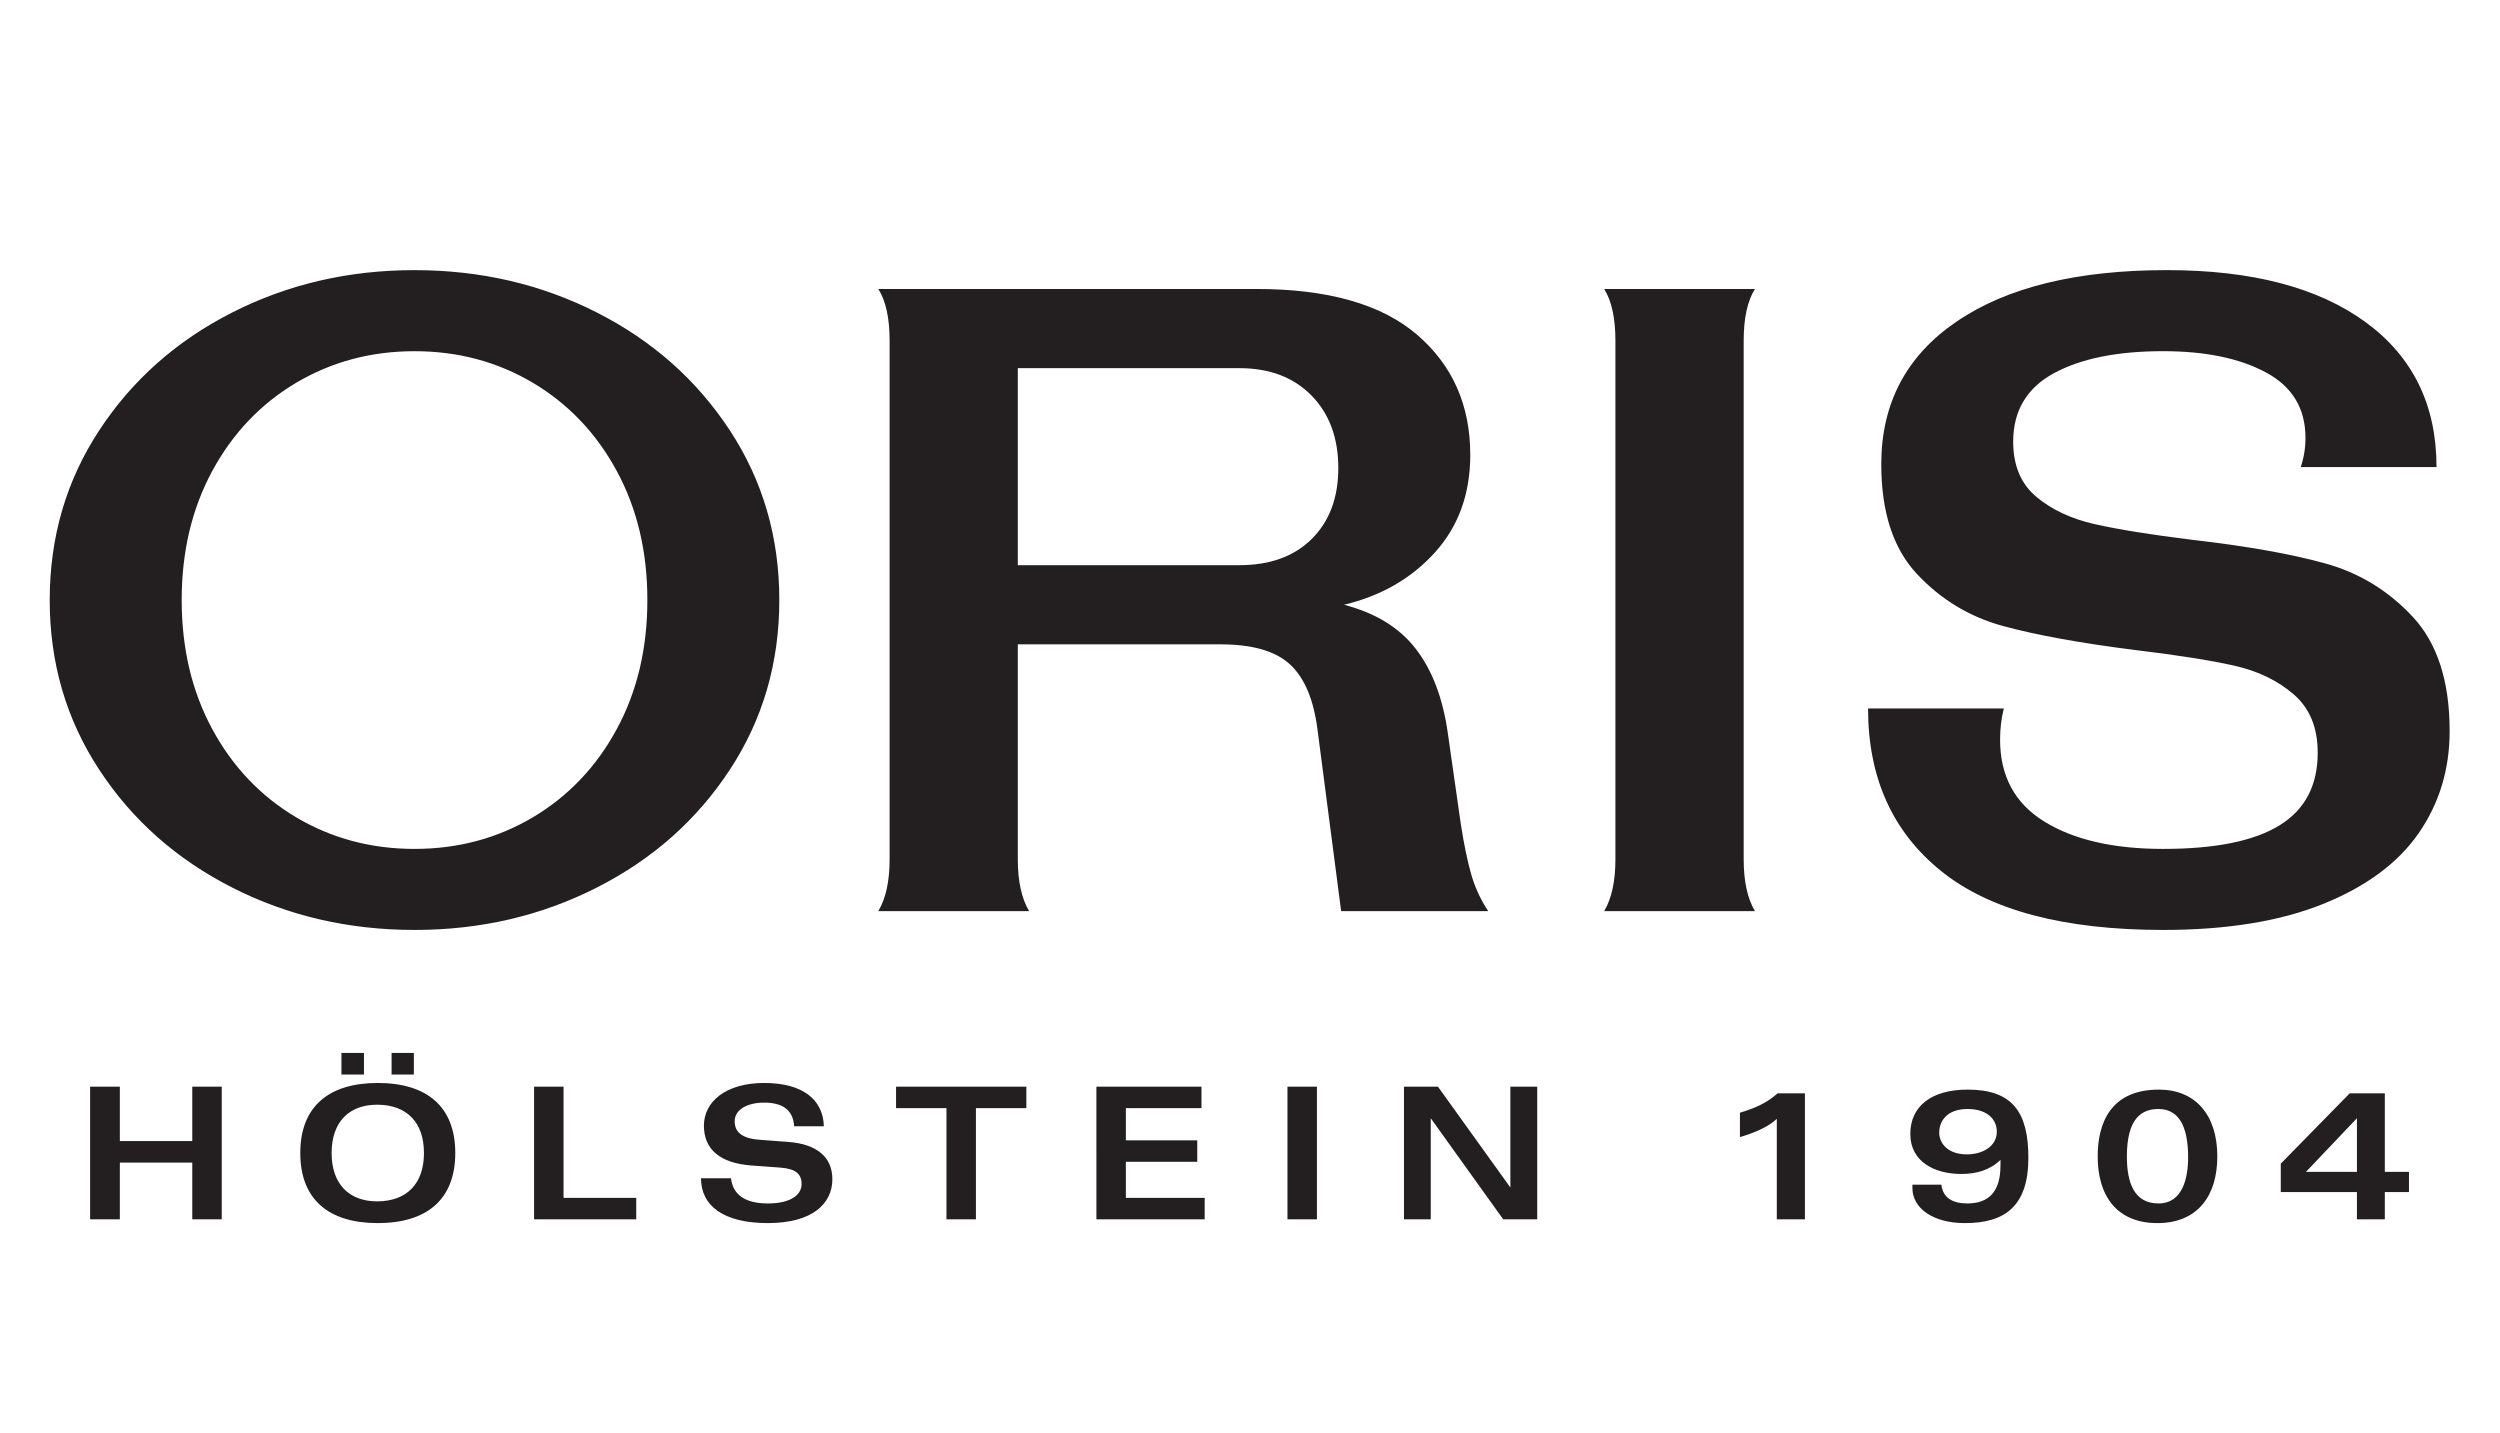 <?xml version="1.0" encoding="utf-8"?>
<!-- Generator: Adobe Illustrator 16.0.3, SVG Export Plug-In . SVG Version: 6.00 Build 0)  -->
<!DOCTYPE svg PUBLIC "-//W3C//DTD SVG 1.1//EN" "http://www.w3.org/Graphics/SVG/1.1/DTD/svg11.dtd">
<svg version="1.1" id="Layer_1" xmlns="http://www.w3.org/2000/svg" xmlns:xlink="http://www.w3.org/1999/xlink" x="0px" y="0px"
	 width="75px" height="43px" viewBox="0 0 75 43" enable-background="new 0 0 75 43" xml:space="preserve">
<g id="g10" transform="matrix(1.333,0,0,-1.333,0,340.16)">
	<g id="g12" transform="scale(0.1)">
		<path id="path14" fill="#231F20" d="M530.442,2277.421h6.277v6.138h5.435v4.541h-5.435v17.681h-7.896l-15.52-15.835v-6.387h17.139
			V2277.421z M518.972,2288.1l11.47,12.07v-12.07H518.972z M485.771,2280.995c-5.325,0-7.104,4.424-7.104,10.576
			c0,8.599,3.34,10.679,7.104,10.679c4.241,0,6.68-3.34,6.68-10.854C492.451,2286.781,491.257,2280.995,485.771,2280.995z
			 M485.53,2276.571c9.067,0,13.491,6.152,13.491,15c0,9.375-4.958,15.044-13.14,15.044c-10.994,0-13.784-7.705-13.784-15.044
			C472.097,2282.724,476.389,2276.571,485.53,2276.571z M442.639,2292.04c-4.05,0-6.204,2.285-6.204,4.907
			c0,2.563,1.729,5.303,6.387,5.303c3.896,0,6.57-1.904,6.57-5.127C449.392,2293.944,446.345,2292.04,442.639,2292.04
			L442.639,2292.04z M442.222,2276.571c8.899,0,14.275,3.706,14.275,14.707c0,10.269-3.582,15.337-13.674,15.337
			c-8.181,0-12.898-3.765-12.898-9.976c0-6.27,5.486-9.009,11.47-9.009c3.391,0,6.387,0.835,8.826,3.164v-1.084
			c0-3.765-0.879-8.716-7.449-8.716c-3.34,0-5.508,1.26-5.859,4.233H430.4v-0.762C430.4,2279.926,435.007,2276.571,442.222,2276.571
			z M399.88,2277.421h6.328v28.359h-6.145c-2.278-2.021-4.666-3.223-8.481-4.365v-5.493c3.289,0.952,6.57,2.402,8.298,4.116
			V2277.421z M315.974,2277.421h6.028v22.749l16.304-22.749h7.654v29.854h-6.042v-22.69l-16.296,22.69h-7.646V2277.421z
			 M289.753,2277.421h6.628v29.854h-6.628V2277.421z M246.753,2277.421h24.368v4.834h-17.739v8.115h16.069v4.834h-16.069v7.236
			h17.021v4.834h-23.65V2277.421z M213.01,2277.421h6.628v25.02h11.349v4.834h-29.323v-4.834h11.345V2277.421z M172.819,2276.571
			c10.148,0,14.509,4.482,14.509,9.858c0,4.966-3.402,7.939-10.034,8.423l-6.27,0.469c-4.182,0.308-5.676,1.802-5.676,4.189
			c0,2.563,2.747,4.175,6.628,4.175s6.511-1.436,6.749-5.317h6.691c-0.179,6.035-4.775,9.741-13.44,9.741
			c-8.657,0-13.557-4.233-13.557-9.609c0-5.391,3.706-8.438,10.697-8.965l6.445-0.469c3.523-0.249,4.841-1.436,4.841-3.721
			c0-2.256-2.212-4.351-7.584-4.351c-5.38,0-7.888,2.153-8.306,5.669h-6.749C157.764,2280.585,162.664,2276.571,172.819,2276.571z
			 M120.198,2277.421h22.994v4.834H126.83v25.02h-6.632V2277.421z M88.129,2310.014h5.013v4.849h-5.013V2310.014z M76.842,2310.014
			h5.072v4.849h-5.072V2310.014z M20.281,2277.421h6.691v12.773h16.3v-12.773h6.632v29.854h-6.632v-12.246h-16.3v12.246h-6.691
			V2277.421z M85.02,2276.571c11.052,0,17.443,5.317,17.443,15.776c0,10.444-6.39,15.762-17.443,15.762
			c-11.045,0-17.439-5.317-17.439-15.762C67.581,2281.889,73.975,2276.571,85.02,2276.571z M85.02,2281.464
			c-6.449-0.044-10.389,3.882-10.389,10.884c0,6.987,3.94,10.928,10.389,10.869c6.453-0.059,10.393-3.882,10.393-10.869
			C95.413,2285.346,91.472,2281.537,85.02,2281.464z M436.86,2355.805c-10.957,8.833-16.443,21.035-16.443,36.592h30.557
			c-0.571-2.267-0.842-4.6-0.842-7.002c0-8.203,3.303-14.355,9.961-18.457c6.643-4.102,15.564-6.152,26.726-6.152
			c11.741,0,20.479,1.772,26.206,5.303s8.591,8.979,8.591,16.348c0,5.647-1.802,10.034-5.42,13.144
			c-3.596,3.113-8.093,5.27-13.469,6.471s-12.788,2.366-22.258,3.505c-12.319,1.553-22.207,3.358-29.714,5.405
			c-7.493,2.047-13.931,5.936-19.307,11.671c-5.376,5.728-8.057,13.96-8.057,24.712c0,13.722,5.647,24.43,16.978,32.139
			c11.301,7.709,27.085,11.562,47.307,11.562c19.087,0,33.977-3.889,44.656-11.664c10.679-7.782,16.025-18.673,16.025-32.666
			h-30.564c0.718,2.117,1.069,4.311,1.069,6.57c0,6.65-2.974,11.562-8.921,14.748c-5.925,3.182-13.638,4.768-23.123,4.768
			c-10.32,0-18.523-1.659-24.617-4.98c-6.072-3.322-9.119-8.452-9.119-15.381c0-5.376,1.743-9.514,5.215-12.415
			c3.45-2.9,7.837-4.948,13.14-6.149s12.554-2.369,21.746-3.504c12.319-1.414,22.317-3.175,30.029-5.307
			c7.705-2.117,14.312-6.145,19.834-12.085c5.508-5.943,8.262-14.498,8.262-25.675c0-8.617-2.329-16.293-6.995-23.017
			c-4.658-6.709-11.851-12.012-21.526-15.908c-9.69-3.896-21.672-5.83-35.969-5.83
			C464.48,2342.548,447.817,2346.972,436.86,2355.805L436.86,2355.805z M363.56,2358.456v116.686c0,5.083-0.842,8.972-2.534,11.66
			h33.933c-1.685-2.688-2.534-6.577-2.534-11.66v-116.686c0-4.951,0.85-8.833,2.534-11.675h-33.933
			C362.717,2349.623,363.56,2353.505,363.56,2358.456z M295.261,2430.589c3.955,3.955,5.933,9.258,5.933,15.912
			c0,6.782-2.014,12.224-6.042,16.333c-4.028,4.102-9.441,6.149-16.23,6.149h-49.856v-44.341h49.856
			C285.85,2424.642,291.292,2426.623,295.261,2430.589z M331.106,2355.058c0.857-2.959,2.131-5.728,3.823-8.276h-33.098
			l-5.303,40.734c-0.85,6.79-2.9,11.708-6.152,14.747c-3.252,3.036-8.481,4.56-15.696,4.56h-45.615v-48.366
			c0-4.951,0.85-8.833,2.545-11.675h-33.944c1.699,2.842,2.549,6.724,2.549,11.675v116.686c0,5.083-0.85,8.972-2.549,11.66h85.071
			c16.121,0,28.184-3.432,36.174-10.287c7.991-6.863,11.982-15.875,11.982-27.052c0-8.771-2.651-16.084-7.954-21.958
			c-5.303-5.863-12.122-9.792-20.471-11.774c7.075-1.834,12.444-5.13,16.121-9.866c3.677-4.735,6.086-10.994,7.214-18.772
			l2.974-20.801C329.48,2361.781,330.264,2358.031,331.106,2355.058L331.106,2355.058z M119.916,2367.89
			c7.987,4.746,14.282,11.353,18.878,19.834c4.6,8.489,6.899,18.179,6.899,29.074c0,10.891-2.3,20.574-6.899,29.063
			c-4.596,8.485-10.891,15.095-18.878,19.837c-7.994,4.735-16.868,7.101-26.627,7.101s-18.633-2.366-26.624-7.101
			c-7.991-4.742-14.286-11.353-18.882-19.837c-4.596-8.489-6.892-18.171-6.892-29.063c0-10.895,2.296-20.585,6.892-29.074
			c4.596-8.481,10.891-15.088,18.882-19.834c7.991-4.731,16.864-7.104,26.624-7.104S111.921,2363.158,119.916,2367.89z
			 M52.24,2352.099c-12.517,6.357-22.489,15.19-29.912,26.514c-7.427,11.305-11.14,24.035-11.14,38.185
			c0,14.139,3.713,26.869,11.14,38.181c7.423,11.316,17.395,20.164,29.912,26.521c12.513,6.368,26.202,9.543,41.049,9.543
			c14.854,0,28.535-3.175,41.052-9.543c12.521-6.357,22.493-15.205,29.916-26.521c7.423-11.313,11.133-24.042,11.133-38.181
			c0-14.15-3.71-26.88-11.133-38.185c-7.423-11.323-17.395-20.156-29.916-26.514c-12.517-6.372-26.199-9.551-41.052-9.551
			C78.442,2342.548,64.753,2345.727,52.24,2352.099"/>
	</g>
</g>
</svg>

